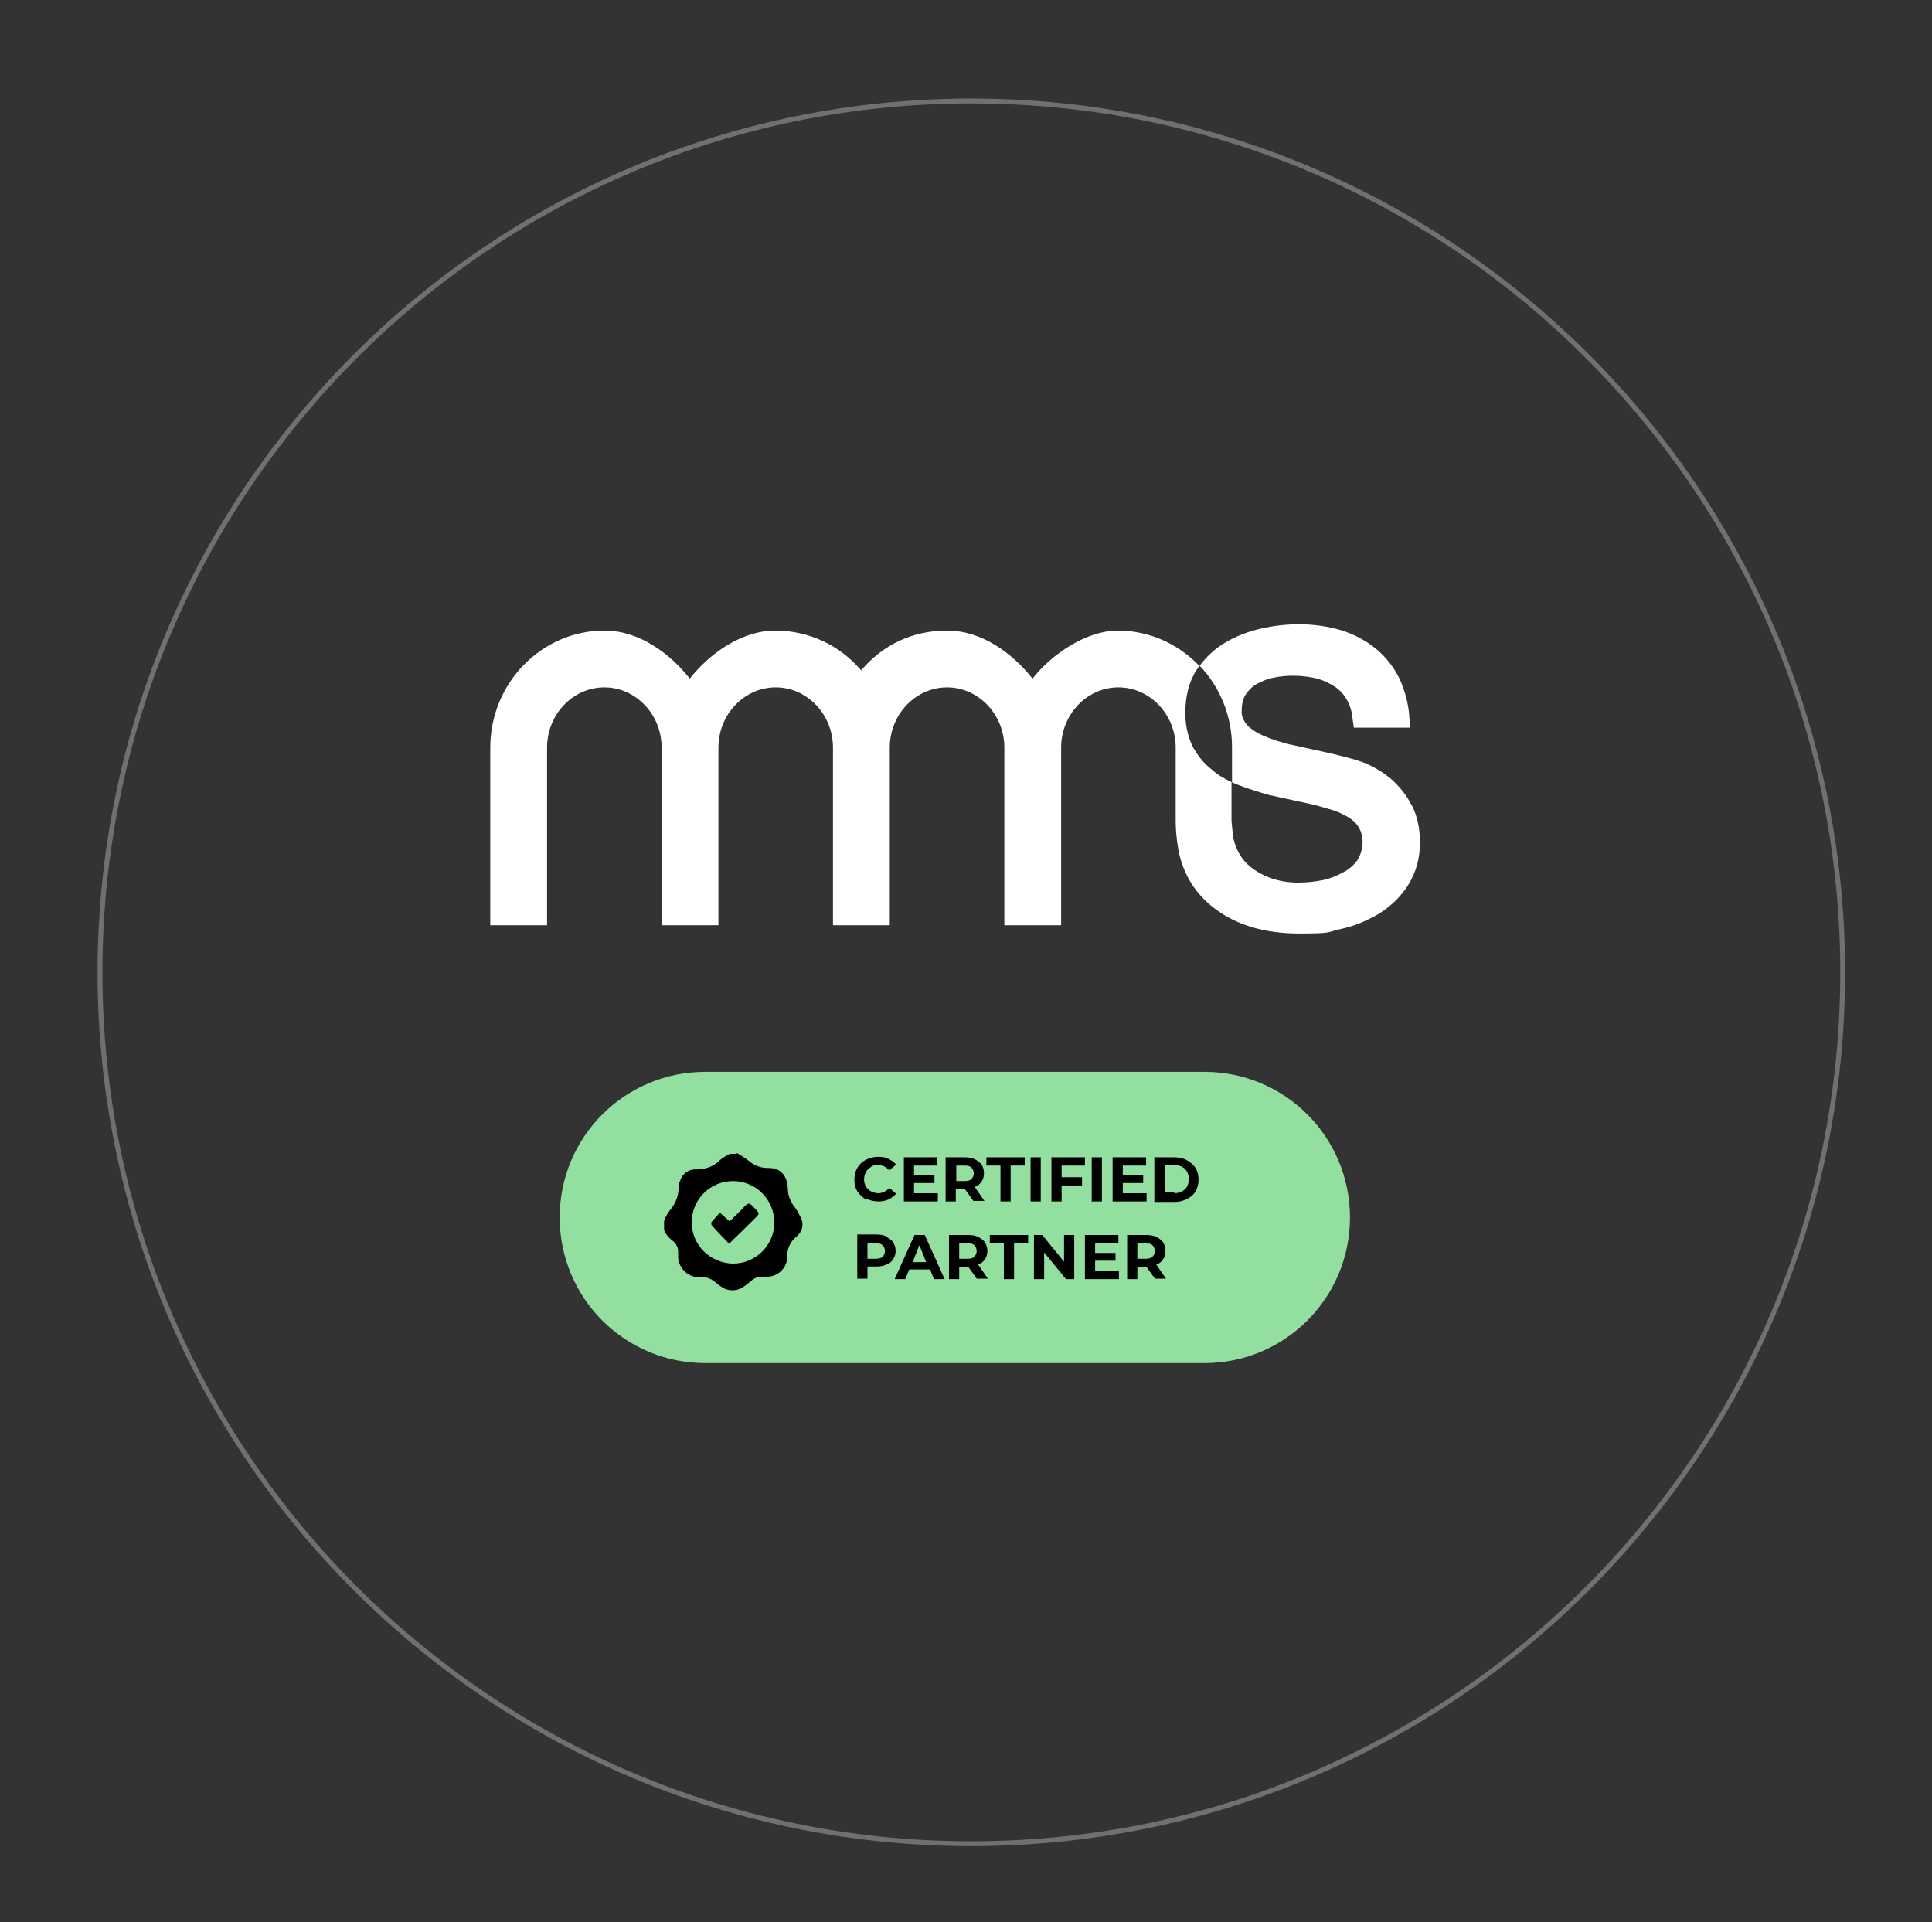 <?xml version="1.0" encoding="UTF-8"?>
<svg xmlns="http://www.w3.org/2000/svg" xmlns:xlink="http://www.w3.org/1999/xlink" version="1.1" viewBox="0 0 398 396">
  <rect x="0" y="0" width="398" height="396" fill="#333333" stroke="none"/>
  <defs>
    <style>
      .cls-1, .cls-2 {
        fill: none;
      }

      .cls-3 {
        isolation: isolate;
      }

      .cls-4 {
        fill: #fff;
      }

      .cls-5 {
        fill: #93dfa0;
      }

      .cls-2 {
        stroke: #707070;
      }

      .cls-6 {
        clip-path: url(#clippath);
      }
    </style>
    <clipPath id="clippath">
      <rect class="cls-1" x="136.8" y="237.5" width="28.6" height="28.3"/>
    </clipPath>
  </defs>
  <!-- Generator: Adobe Illustrator 28.7.3, SVG Export Plug-In . SVG Version: 1.2.0 Build 164)  -->
  <g>
    <g id="Ebene_1">
      <g id="Ebene_1-2" data-name="Ebene_1">
        <g id="Gruppe_1043">
          <g id="Gruppe_1036">
            <path id="Rechteck_334" class="cls-5" d="M145.3,220.8h102.8c16.6,0,30,13.4,30,30h0c0,16.6-13.4,30-30,30h-102.8c-16.6,0-30-13.4-30-30h0c0-16.6,13.4-30,30-30h0Z"/>
            <g id="Gruppe_1032">
              <g id="CERTIFIED_PARTNER" class="cls-3">
                <g class="cls-3">
                  <g class="cls-3">
                    <path d="M178.4,247.1c-.7-.4-1.3-1-1.8-1.7-.4-.7-.6-1.5-.6-2.4s.2-1.7.6-2.4c.4-.7,1-1.3,1.8-1.7s1.6-.6,2.5-.6,1.5.1,2.1.4c.6.3,1.2.7,1.6,1.2l-1.4,1.2c-.6-.7-1.4-1.1-2.3-1.1s-1.1.1-1.5.4-.8.6-1,1c-.2.4-.4.9-.4,1.5s.1,1.1.4,1.5c.2.4.6.8,1,1s.9.4,1.5.4c.9,0,1.7-.4,2.3-1.1l1.4,1.2c-.4.5-1,.9-1.6,1.2-.6.3-1.4.4-2.1.4s-1.8-.2-2.5-.6Z"/>
                    <path d="M193.2,245.8v1.7h-7v-9.1h6.9v1.7h-4.8v2h4.2v1.6h-4.2v2.1h5Z"/>
                    <path d="M200.6,247.5l-1.8-2.5h-1.9v2.5h-2.1v-9.1h3.9c.8,0,1.5.1,2.1.4s1.1.7,1.4,1.1.5,1.1.5,1.8-.2,1.3-.5,1.7c-.3.5-.8.9-1.4,1.1l2,2.9h-2.3ZM200.1,240.5c-.3-.3-.8-.4-1.4-.4h-1.7v3.2h1.7c.6,0,1.1-.1,1.4-.4.3-.3.5-.7.5-1.2s-.2-.9-.5-1.2Z"/>
                    <path d="M206.1,240.1h-2.9v-1.7h7.9v1.7h-2.9v7.4h-2.1v-7.4Z"/>
                    <path d="M212.3,238.4h2.1v9.1h-2.1v-9.1Z"/>
                    <path d="M218.7,240.1v2.4h4.2v1.7h-4.2v3.3h-2.1v-9.1h6.9v1.7h-4.8Z"/>
                    <path d="M224.9,238.4h2.1v9.1h-2.1v-9.1Z"/>
                    <path d="M236.2,245.8v1.7h-7v-9.1h6.9v1.7h-4.8v2h4.2v1.6h-4.2v2.1h5Z"/>
                    <path d="M237.8,238.4h4.1c1,0,1.9.2,2.6.6s1.3.9,1.8,1.6c.4.7.6,1.5.6,2.4s-.2,1.7-.6,2.4c-.4.7-1,1.2-1.8,1.6s-1.6.6-2.6.6h-4.1v-9.1ZM241.9,245.8c.9,0,1.6-.3,2.2-.8.5-.5.8-1.2.8-2.1s-.3-1.6-.8-2.1c-.5-.5-1.3-.8-2.2-.8h-1.9v5.6h1.9Z"/>
                  </g>
                </g>
                <g class="cls-3">
                  <g class="cls-3">
                    <path d="M182.6,254.8c.6.3,1.1.7,1.4,1.1.3.5.5,1.1.5,1.8s-.2,1.2-.5,1.7c-.3.5-.8.9-1.4,1.1-.6.3-1.3.4-2.1.4h-1.8v2.5h-2.1v-9.1h3.9c.8,0,1.5.1,2.1.4ZM181.8,258.9c.3-.3.5-.7.5-1.2s-.2-.9-.5-1.2c-.3-.3-.8-.4-1.4-.4h-1.7v3.2h1.7c.6,0,1.1-.1,1.4-.4Z"/>
                    <path d="M191.5,261.5h-4.2l-.8,2h-2.2l4.1-9.1h2.1l4.1,9.1h-2.2l-.8-2ZM190.8,260l-1.4-3.5-1.4,3.5h2.9Z"/>
                    <path d="M201.3,263.5l-1.8-2.5h-1.9v2.5h-2.1v-9.1h3.9c.8,0,1.5.1,2.1.4s1.1.7,1.4,1.1c.3.5.5,1.1.5,1.8s-.2,1.3-.5,1.7c-.3.5-.8.9-1.4,1.1l2,2.9h-2.3ZM200.7,256.5c-.3-.3-.8-.4-1.4-.4h-1.7v3.2h1.7c.6,0,1.1-.1,1.4-.4.3-.3.5-.7.5-1.2s-.2-.9-.5-1.2Z"/>
                    <path d="M206.8,256.1h-2.9v-1.7h7.9v1.7h-2.9v7.4h-2.1v-7.4Z"/>
                    <path d="M221.3,254.4v9.1h-1.7l-4.5-5.5v5.5h-2.1v-9.1h1.7l4.5,5.5v-5.5h2.1Z"/>
                    <path d="M230.5,261.8v1.7h-7v-9.1h6.9v1.7h-4.8v2h4.2v1.6h-4.2v2.1h5Z"/>
                    <path d="M238,263.5l-1.8-2.5h-1.9v2.5h-2.1v-9.1h3.9c.8,0,1.5.1,2.1.4.6.3,1.1.7,1.4,1.1.3.5.5,1.1.5,1.8s-.2,1.3-.5,1.7c-.3.5-.8.9-1.4,1.1l2,2.9h-2.3ZM237.4,256.5c-.3-.3-.8-.4-1.4-.4h-1.7v3.2h1.7c.6,0,1.1-.1,1.4-.4s.5-.7.5-1.2-.2-.9-.5-1.2Z"/>
                  </g>
                </g>
              </g>
              <g id="Gruppe_1031">
                <g id="Gruppe_1030">
                  <g class="cls-6">
                    <g id="Gruppe_1029">
                      <path id="Pfad_517" d="M151.8,237.5c.8.5,1.6,1,2.3,1.5,1.1,1,2.5,1.6,4,1.6,3-.1,4.1,1.9,4.2,4.3,0,1.3.5,2.5,1.2,3.5.6.7,1,1.5,1.4,2.3.8,1.4.4,3.1-.9,4.1-1.2,1-1.9,2.5-1.8,4,0,2.4-2,4.3-4.4,4.2h-.4c-1-.1-2,.2-2.7.9-.6.5-1.1.9-1.7,1.3-1.3.8-3,.8-4.2,0-.7-.4-1.3-1-1.9-1.4-.7-.5-1.6-.8-2.5-.7-2.4.2-4.5-1.6-4.7-4h0v-1.3c0-.8-.4-1.6-1-2.1-2.8-2.1-2.4-4.2-.6-6.5,1.1-1.3,1.7-2.9,1.7-4.6s.1-.9.3-1.3c.4-1.5,1.8-2.5,3.3-2.4,1.9,0,3.7-.6,5-2,.6-.5,1.2-.8,1.9-1.2h1.5v-.2ZM159.5,251.8c0-4.7-3.8-8.5-8.5-8.5s-8.5,3.8-8.5,8.5,3.8,8.4,8.5,8.5c4.7,0,8.5-3.8,8.5-8.4h0"/>
                      <path id="Pfad_518" d="M150.2,256.2c-1.3-1.3-2.4-2.5-3.6-3.8-.1-.2-.1-.5,0-.7.5-.6,1.1-1.2,1.7-1.9l2,1.8c1.1-1.1,2.2-2.1,3.2-3.2.6-.6.9-.6,1.5,0,1.6,1.8,1.8,1.3,0,3.1s-3,2.9-4.7,4.6"/>
                    </g>
                  </g>
                </g>
              </g>
            </g>
          </g>
          <g id="Gruppe_1034">
            <g id="Gruppe_694">
              <path id="Pfad_470" class="cls-4" d="M290.7,165.7c-1-2-2.5-3.8-4.2-5.3-1.7-1.4-3.7-2.6-5.8-3.4-2-.7-4.1-1.2-6.1-1.7l-9.1-2c-1.1-.3-2.3-.6-3.6-1.1-1.2-.4-2.3-.9-3.3-1.5-.8-.5-1.6-1.1-2.1-1.9-.5-.7-.8-1.6-.7-2.5,0-1.1.2-2.3.8-3.2s1.4-1.7,2.3-2.2c1.1-.6,2.3-1.1,3.5-1.3,1.3-.3,2.7-.4,4.1-.4s3.3.2,4.9.6c1.4.4,2.6,1,3.8,1.8,1.1.8,1.9,1.8,2.5,3,.5,1,.8,2.1.9,3.2l.3,2.1h11.6l-.2-2.6c-.2-2.5-.9-5-1.9-7.3-1.2-2.5-2.9-4.7-5-6.4s-4.6-3-7.2-3.8c-2.8-.8-5.7-1.2-8.5-1.2s-5.3.3-8,.9c-2.6.6-5.2,1.6-7.5,3-2,1.2-3.7,2.8-5.1,4.7-4.4-4.6-10.4-7.3-16.8-7.3s-13.5,4.7-17.6,9.9c-4.1-5.2-10.4-9.9-17.6-9.9s-13.3,3-17.7,8.2c-4.4-5.2-10.8-8.2-17.7-8.2s-13.5,4.7-17.6,9.9c-4.1-5.2-10.4-9.9-17.6-9.9-12.9,0-23.5,10.8-23.5,24.1v36.6h11.7v-36.6c0-6.8,5.3-12.4,11.8-12.4s11.8,5.6,11.8,12.4v36.6h11.7v-36.6c0-6.8,5.3-12.4,11.8-12.4s11.8,5.6,11.8,12.4v36.6h11.7v-36.6c0-6.8,5.3-12.4,11.8-12.4s11.8,5.6,11.8,12.4v36.6h11.7v-36.6c0-6.8,5.3-12.4,11.8-12.4s11.8,5.6,11.8,12.4v15.2c0,1.9.2,3.7.5,5.5.8,5,3.5,9.5,7.6,12.5,4.5,3.4,10.3,5.1,17.4,5.1s5.6-.3,8.4-.9c2.8-.6,5.5-1.7,8-3.2,2.4-1.5,4.5-3.5,6-5.9,1.7-2.7,2.5-5.9,2.4-9,0-2.6-.5-5.2-1.7-7.5h0ZM253.7,161.1c-1.5-.7-2.9-1.5-4.1-2.6-1.7-1.3-3-3-4-4.9-1-2.2-1.5-4.6-1.4-7.1,0-3,.7-6,2.3-8.5.2-.3.4-.6.6-.9,4.3,4.5,6.7,10.5,6.7,16.8v7.2h-.1ZM279.7,177.1c-.8,1.1-1.8,2-3,2.6-1.3.7-2.7,1.3-4.2,1.6s-3.1.5-4.7.5c-3.6.1-7.1-.9-9.9-3-2.4-1.8-3.8-4.6-4-7.6l-.2-2.1v-8c.4.2.9.4,1.4.6,2.1.8,4.3,1.5,6.5,2.1h0l8.7,1.9c1.4.3,2.9.8,4.3,1.2,1.2.4,2.3.9,3.4,1.6.8.5,1.5,1.2,2,2.1.5.9.7,1.9.7,2.9s-.3,2.5-1,3.5h0Z"/>
            </g>
          </g>
          <g id="Rechteck_335">
            <path class="cls-1" d="M200.1,20.3h0c99.4,0,180,80.6,180,180h0c0,99.4-80.6,180-180,180h0c-99.4,0-180-80.6-180-180h0c0-99.4,80.6-180,180-180Z"/>
            <path class="cls-2" d="M200.1,20.8h0c99.1,0,179.5,80.4,179.5,179.5h0c0,99.1-80.4,179.5-179.5,179.5h0c-99.1,0-179.5-80.4-179.5-179.5h0c0-99.1,80.4-179.5,179.5-179.5Z"/>
          </g>
        </g>
      </g>
    </g>
  </g>
</svg>